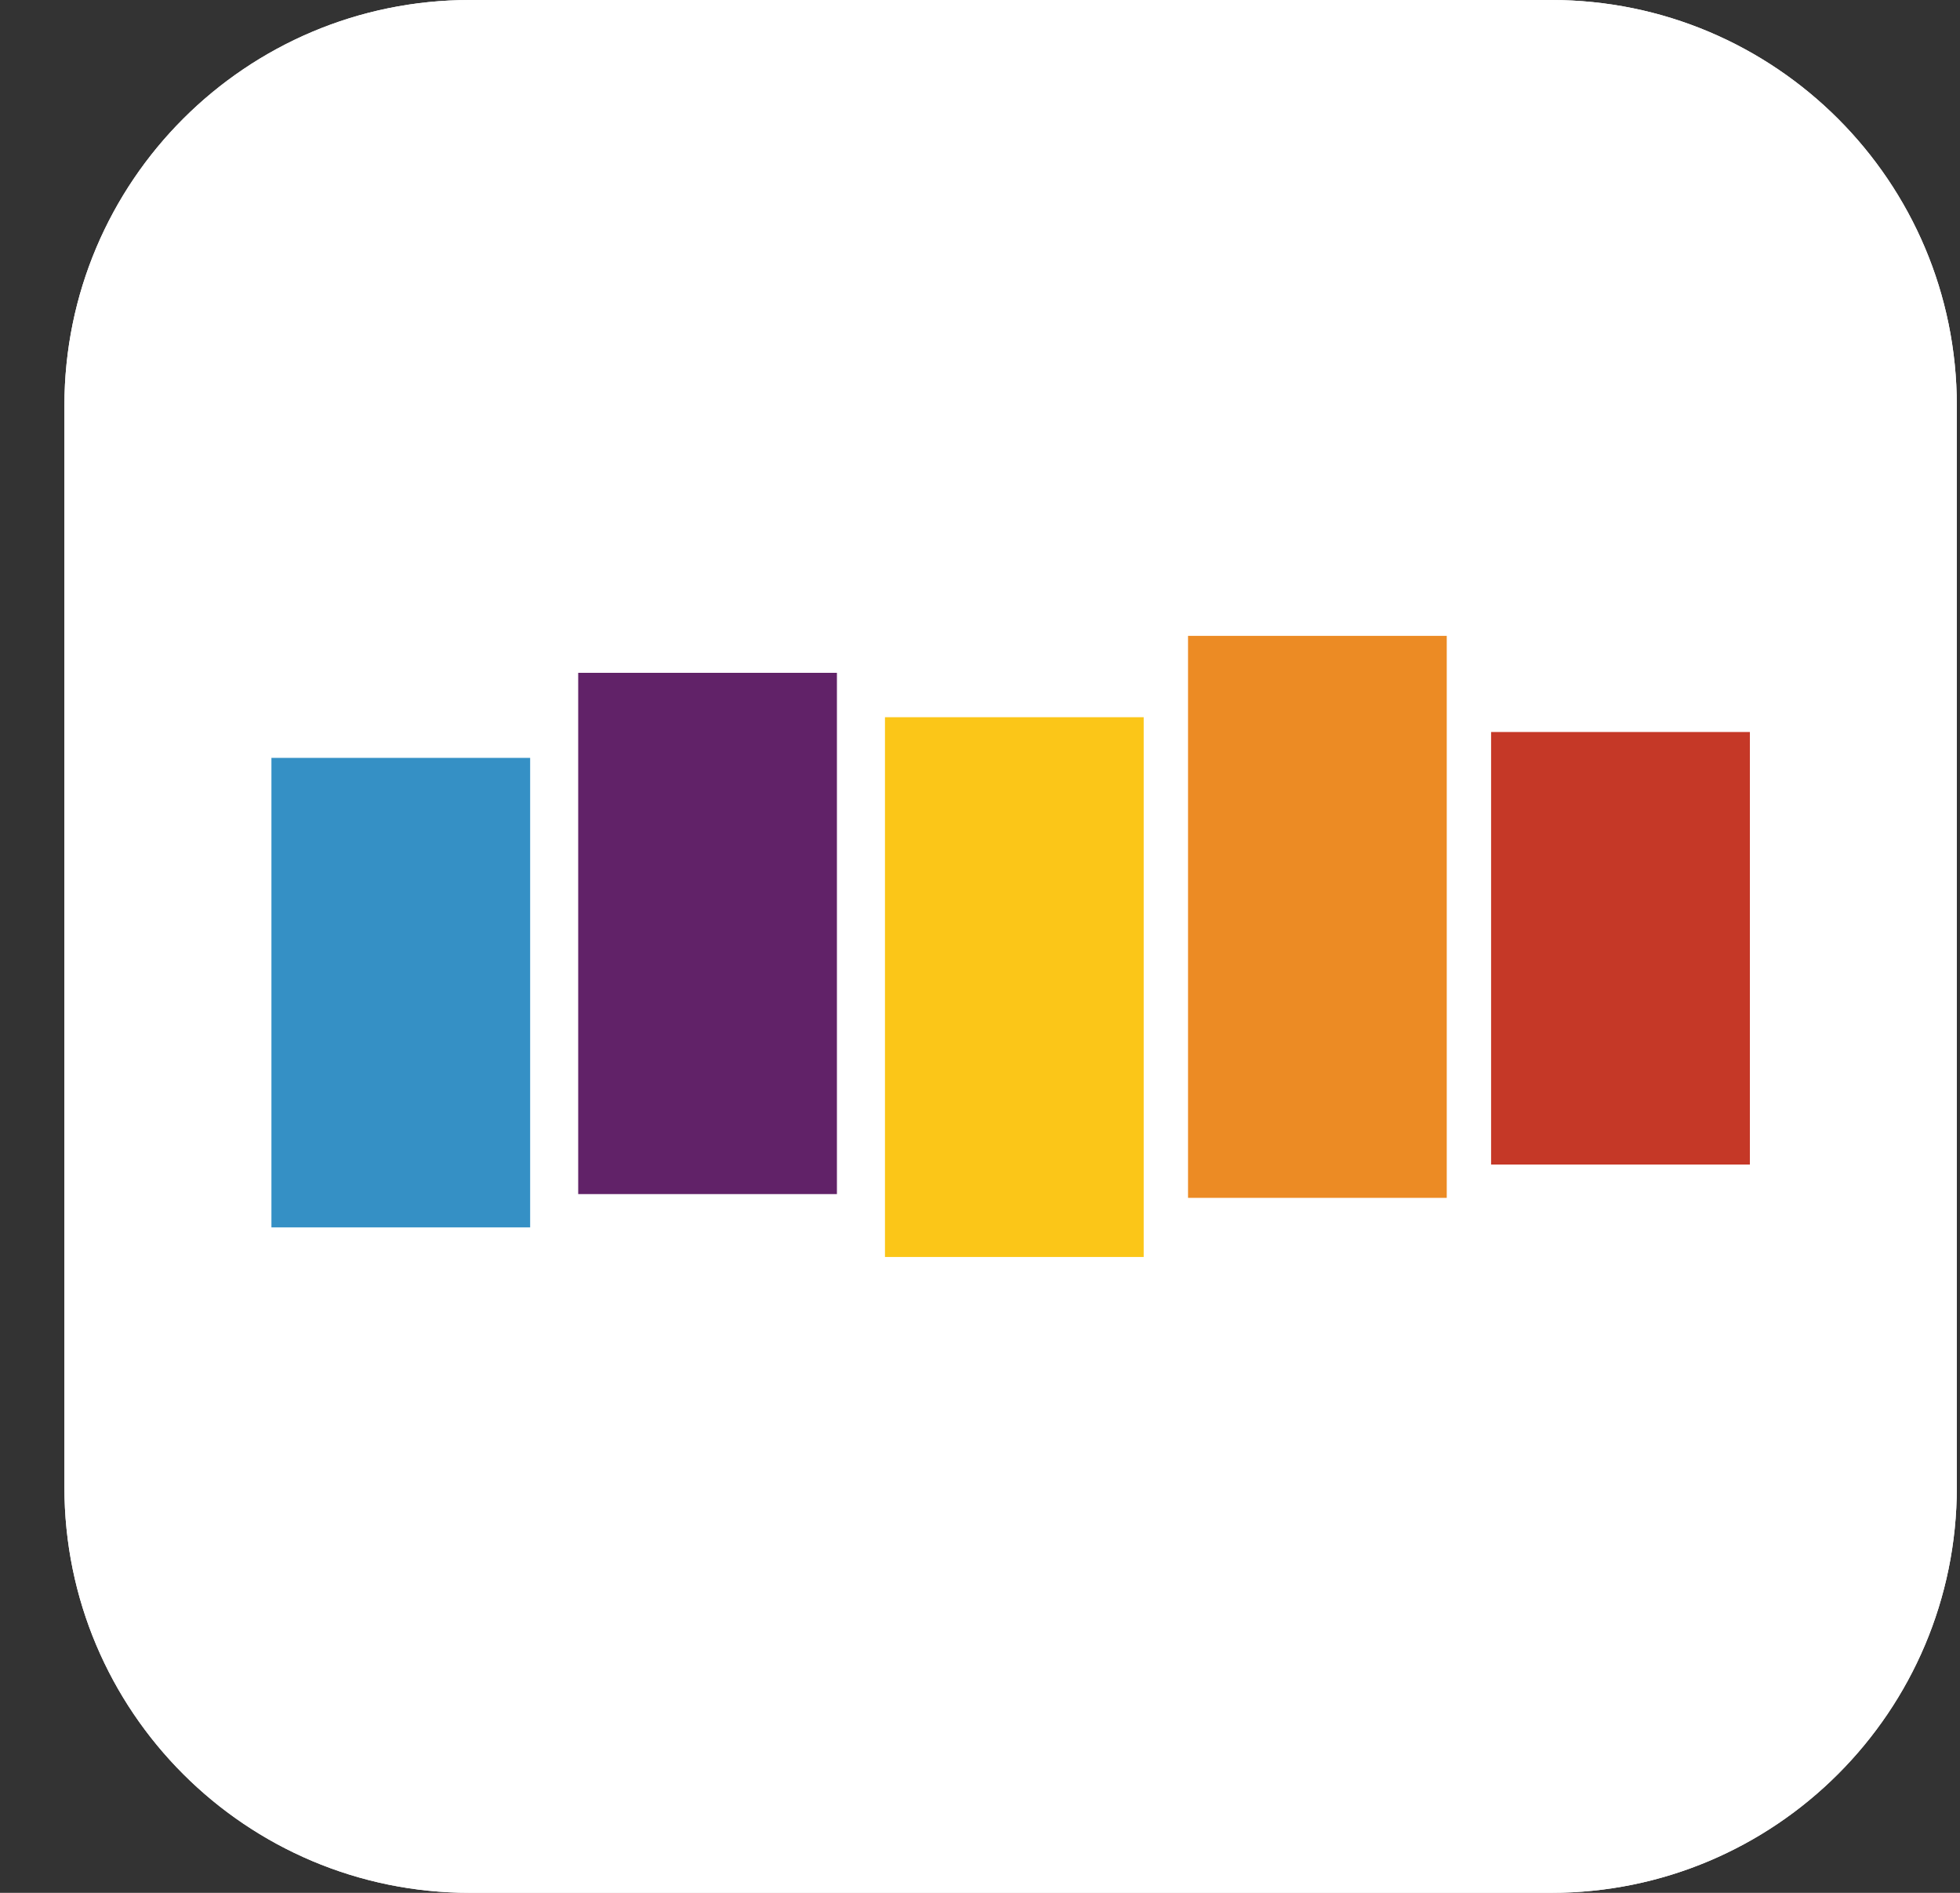 <svg
    width="100%"
    height="100%"
    viewBox="0 0 29 28"
    fill="none"
    xmlns="http://www.w3.org/2000/svg"
>
    <rect x="0" y="0" width="29" height="28" fill="#333333" stroke="none"/>
    <g clip-path="url(#clip0-stitcher)">
        <path
            d="M0.953 6C0.953 2.686 3.639 0 6.953 0H22.953C26.267 0 28.953 2.686 28.953 6V22C28.953 25.314 26.267 28 22.953 28H6.953C3.639 28 0.953 25.314 0.953 22V6Z"
            fill="white"
        />
        <path
            d="M28.945 0H0.961C0.957 0 0.953 0.004 0.953 0.008V27.992C0.953 27.996 0.957 28 0.961 28H28.945C28.95 28 28.953 27.996 28.953 27.992V0.008C28.953 0.004 28.95 0 28.945 0Z"
            fill="white"
        />
        <path
            d="M4.016 11.211H7.844V18.156H4.016V11.211Z"
            fill="#3590C5"
        />
        <path
            d="M22.062 10.828H25.891V17.227H22.062V10.828Z"
            fill="#C53827"
        />
        <path
            d="M17.578 9.406H21.406V17.719H17.578V9.406Z"
            fill="#EC8B24"
        />
        <path
            d="M13.094 10.609H16.922V18.594H13.094V10.609Z"
            fill="#FBC618"
        />
        <path
            d="M8.555 9.953H12.383V17.664H8.555V9.953Z"
            fill="#612268"
        />
    </g>
    <defs>
        <clipPath id="clip0-stitcher">
            <path
                d="M0.953 6C0.953 2.686 3.639 0 6.953 0H22.953C26.267 0 28.953 2.686 28.953 6V22C28.953 25.314 26.267 28 22.953 28H6.953C3.639 28 0.953 25.314 0.953 22V6Z"
                fill="white"
            />
        </clipPath>
    </defs>
</svg>